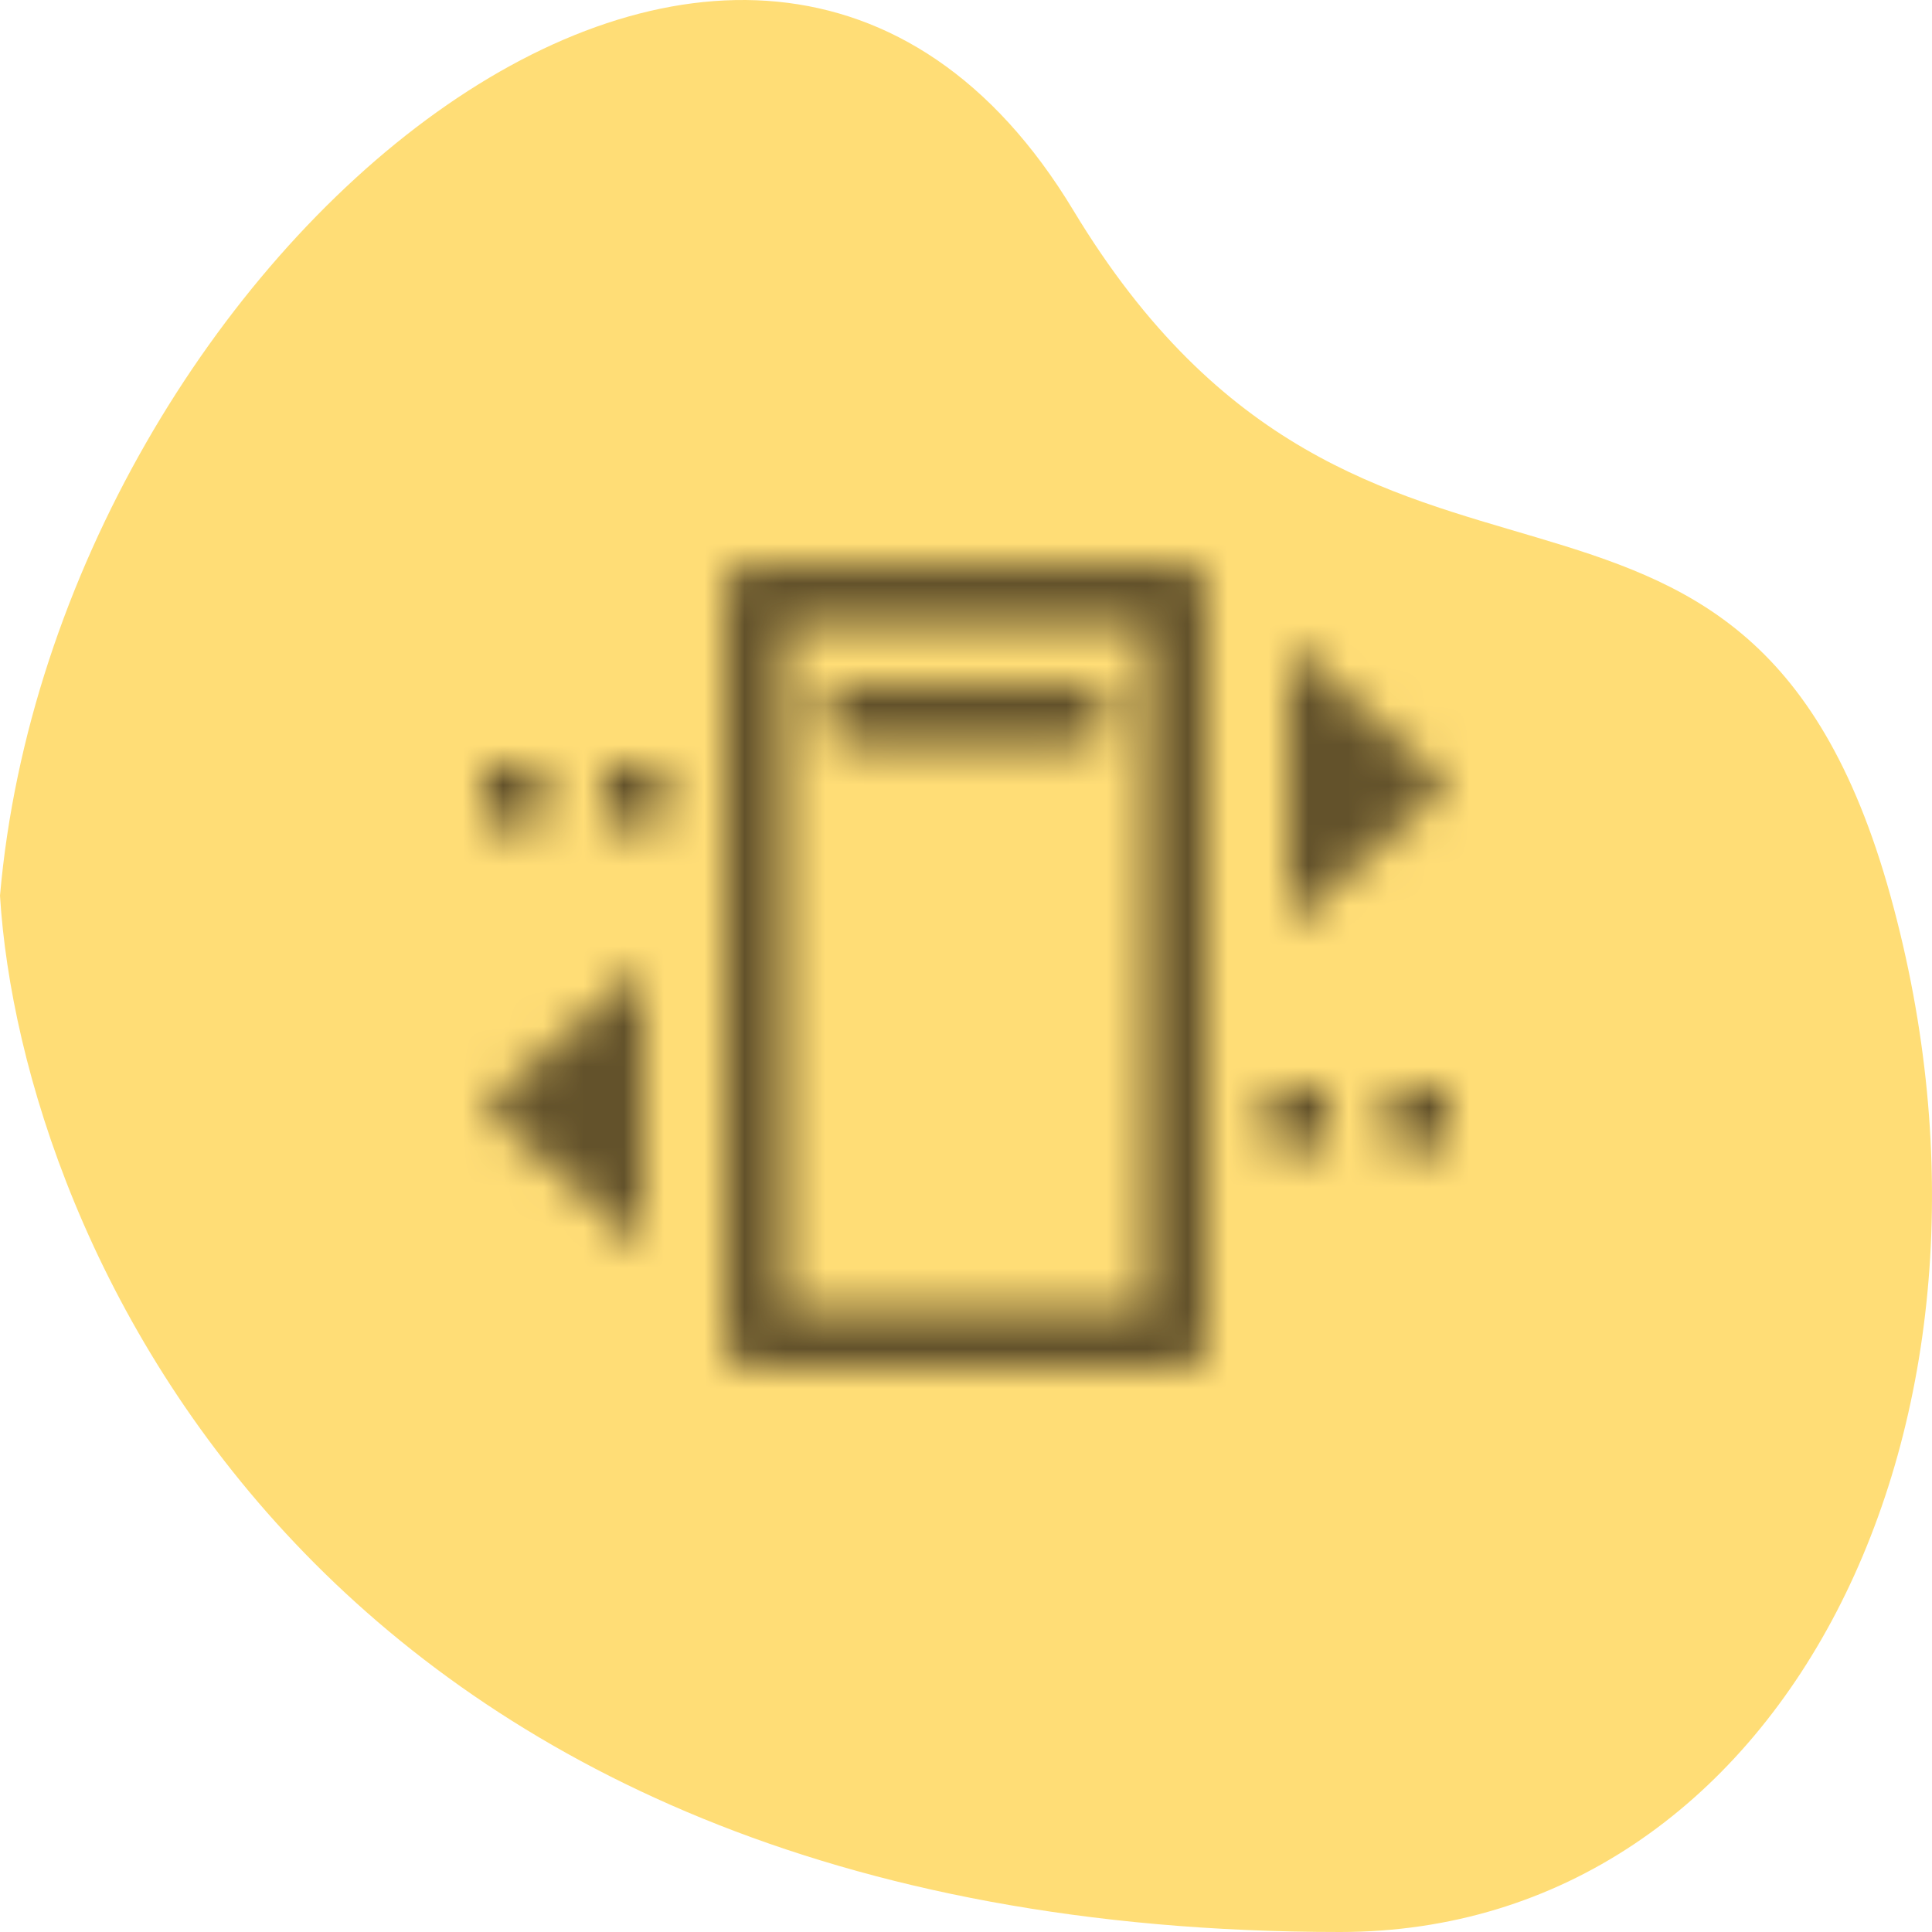 <svg width="48" height="48" fill="none" xmlns="http://www.w3.org/2000/svg"><g clip-path="url(#clip0_1_10040)"><path d="M33.295 48c11.019 0 17.307-12.625 13.672-25.747-3.634-13.122-13.001-4.927-20.3-17.027C18.654-8.064 1.387 6.339 0 22.253.53 30.835 7.93 48 33.295 48z" fill="#FFDD76"/><mask id="a" style="mask-type:alpha" maskUnits="userSpaceOnUse" x="12" y="14" width="24" height="20"><path d="M32 16v7l4-3.5-4-3.5zm-13.25-2a.75.75 0 00-.75.75v18.5a.75.75 0 00.75.75h10.5a.75.75 0 00.75-.75v-18.5a.75.75 0 00-.75-.75h-10.5zM12 19v1.5h1.5V19H12zm3 0v1.5h1.5V19H15zm4.5-3.5h9v17h-9v-17zm1.75 1.5a.75.75 0 00-.729 1.046.751.751 0 00.729.454h5.5a.75.75 0 00.729-1.046.751.751 0 00-.729-.454h-5.5zM16 24l-4 3.5 4 3.5v-7zm15.5 3v1.5H33V27h-1.5zm3 0v1.5H36V27h-1.5z" fill="#fff"/></mask><g mask="url(#a)"><path d="M32 16v7l4-3.5-4-3.5zm-13.25-2a.75.75 0 00-.75.75v18.5a.75.75 0 00.75.75h10.5a.75.75 0 00.75-.75v-18.5a.75.75 0 00-.75-.75h-10.5zM12 19v1.5h1.5V19H12zm3 0v1.5h1.5V19H15zm4.5-3.5h9v17h-9v-17zm1.75 1.5a.75.75 0 00-.729 1.046.751.751 0 00.729.454h5.5a.75.75 0 00.729-1.046.751.751 0 00-.729-.454h-5.5zM16 24l-4 3.5 4 3.5v-7zm15.5 3v1.5H33V27h-1.5zm3 0v1.5H36V27h-1.5z" fill="#63522B" stroke="#63522B" stroke-width="6.25"/></g></g><defs><clipPath id="clip0_1_10040"><path fill="#fff" d="M0 0h48v48H0z"/></clipPath></defs></svg>